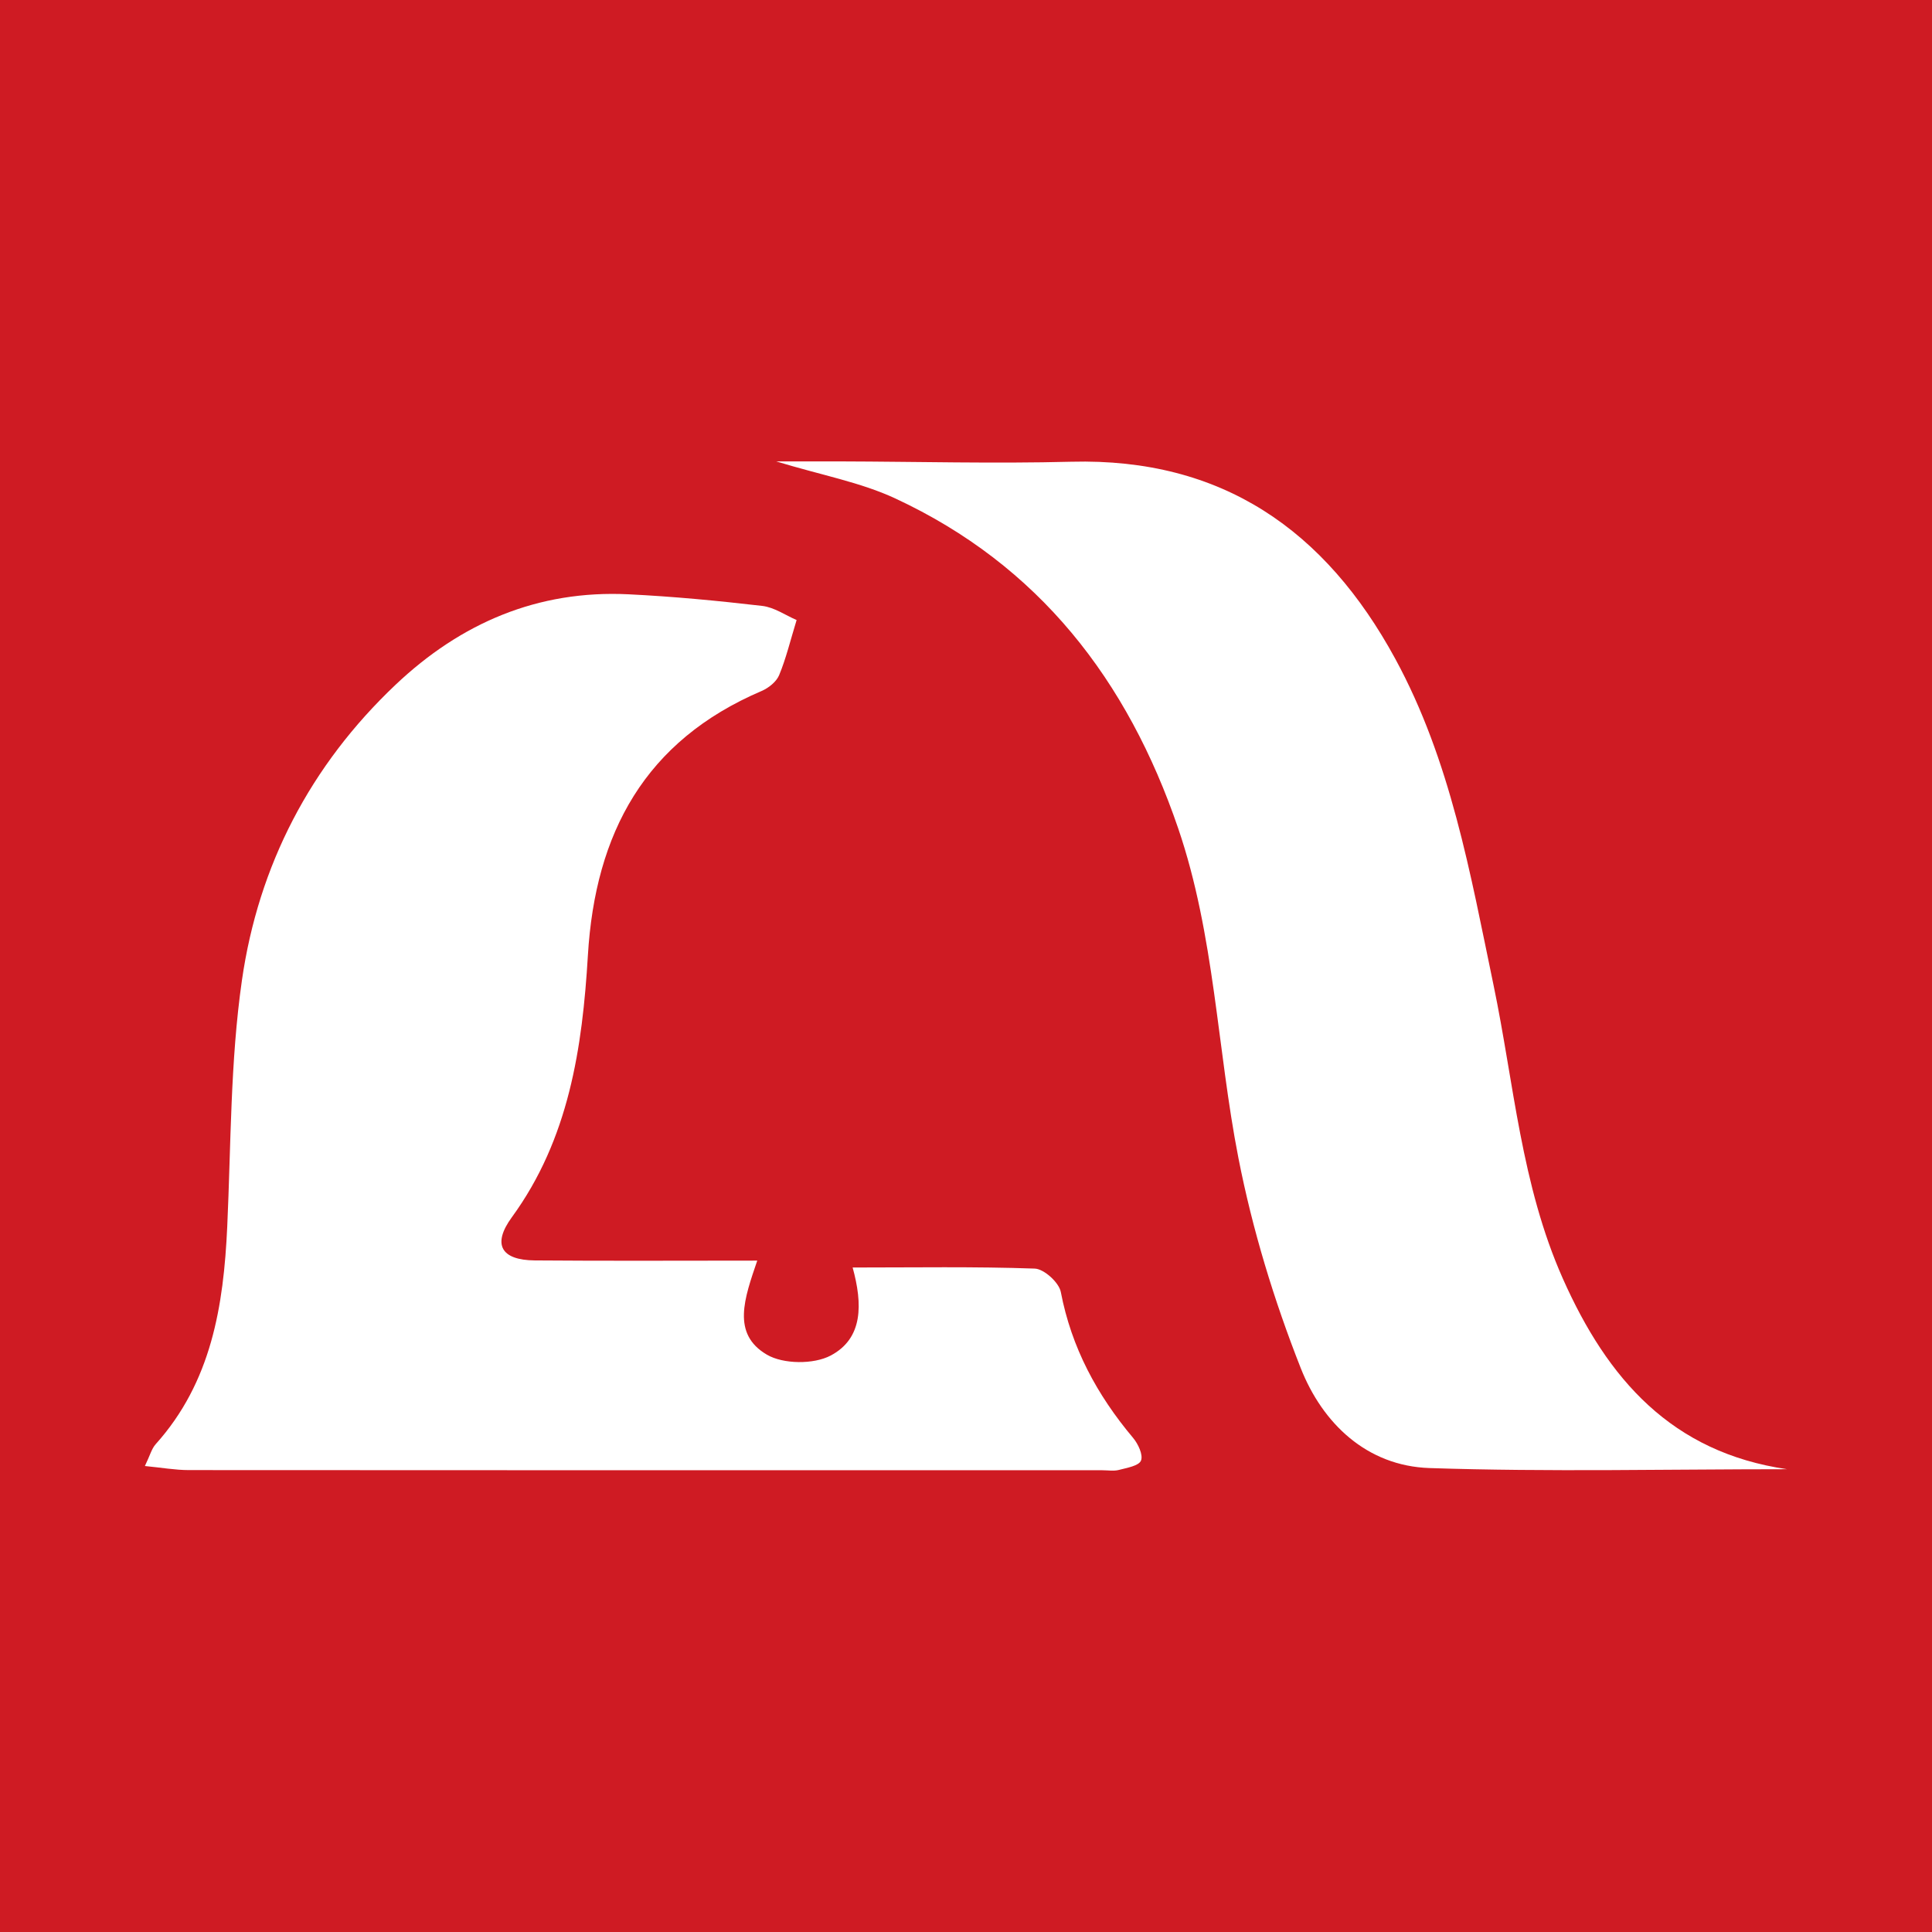 <?xml version="1.0" encoding="utf-8"?>
<!-- Generator: Adobe Illustrator 17.0.0, SVG Export Plug-In . SVG Version: 6.00 Build 0)  -->
<!DOCTYPE svg PUBLIC "-//W3C//DTD SVG 1.1//EN" "http://www.w3.org/Graphics/SVG/1.1/DTD/svg11.dtd">
<svg version="1.1" id="Layer_1" xmlns="http://www.w3.org/2000/svg" xmlns:xlink="http://www.w3.org/1999/xlink" x="0px" y="0px"
	 width="200px" height="200px" viewBox="0 0 200 200" enable-background="new 0 0 200 200" xml:space="preserve">
<rect fill="#CF1B23" width="200" height="200"/>
<g>
	<path fill="#FFFFFF" d="M78.39,130.498c-1.315,3.876-2.695,7.577,1,9.738c1.699,0.993,4.843,1.017,6.598,0.091
		c3.384-1.785,3.311-5.352,2.277-9.115c6.431,0,12.647-0.107,18.85,0.112c0.962,0.034,2.512,1.44,2.699,2.42
		c1.103,5.767,3.753,10.669,7.482,15.104c0.524,0.624,1.06,1.767,0.819,2.352c-0.227,0.549-1.456,0.749-2.28,0.965
		c-0.533,0.14-1.132,0.035-1.701,0.035c-31.533,0-63.065,0.006-94.598-0.017c-1.391-0.001-2.782-0.251-4.537-0.421
		c0.533-1.105,0.699-1.795,1.116-2.259c5.771-6.426,7.031-14.302,7.408-22.512c0.391-8.513,0.314-17.106,1.521-25.509
		c1.708-11.89,7.084-22.249,15.909-30.601c6.741-6.38,14.71-9.815,24.097-9.36c4.627,0.224,9.25,0.668,13.853,1.202
		c1.255,0.146,2.43,0.979,3.562,1.463c-0.659,2.152-1.095,3.987-1.81,5.707c-0.286,0.689-1.097,1.332-1.821,1.641
		c-12.063,5.154-17.218,14.682-17.976,27.368c-0.571,9.568-1.96,19.003-7.877,27.113c-2.047,2.805-1.117,4.434,2.379,4.463
		C62.859,130.541,70.36,130.498,78.39,130.498z"/>
	<path fill="#FFFFFF" d="M80.35,47.764c2.74,0,4.703-0.005,6.667,0.001c7.964,0.023,15.932,0.238,23.89,0.033
		c15.622-0.402,26.291,7.101,33.524,20.387c5.745,10.555,7.765,22.206,10.176,33.777c2.123,10.188,2.85,20.669,7.18,30.405
		c4.63,10.412,11.282,17.99,23.214,19.725c-12.34,0-24.69,0.292-37.017-0.119c-6.505-0.217-11.078-4.633-13.33-10.342
		c-2.768-7.018-5.007-14.358-6.454-21.758c-2.218-11.338-2.445-23.017-6.233-34.118c-5.239-15.354-14.418-27.246-29.308-34.166
		C89.076,49.925,85.06,49.196,80.35,47.764z"/>
</g>
</svg>

